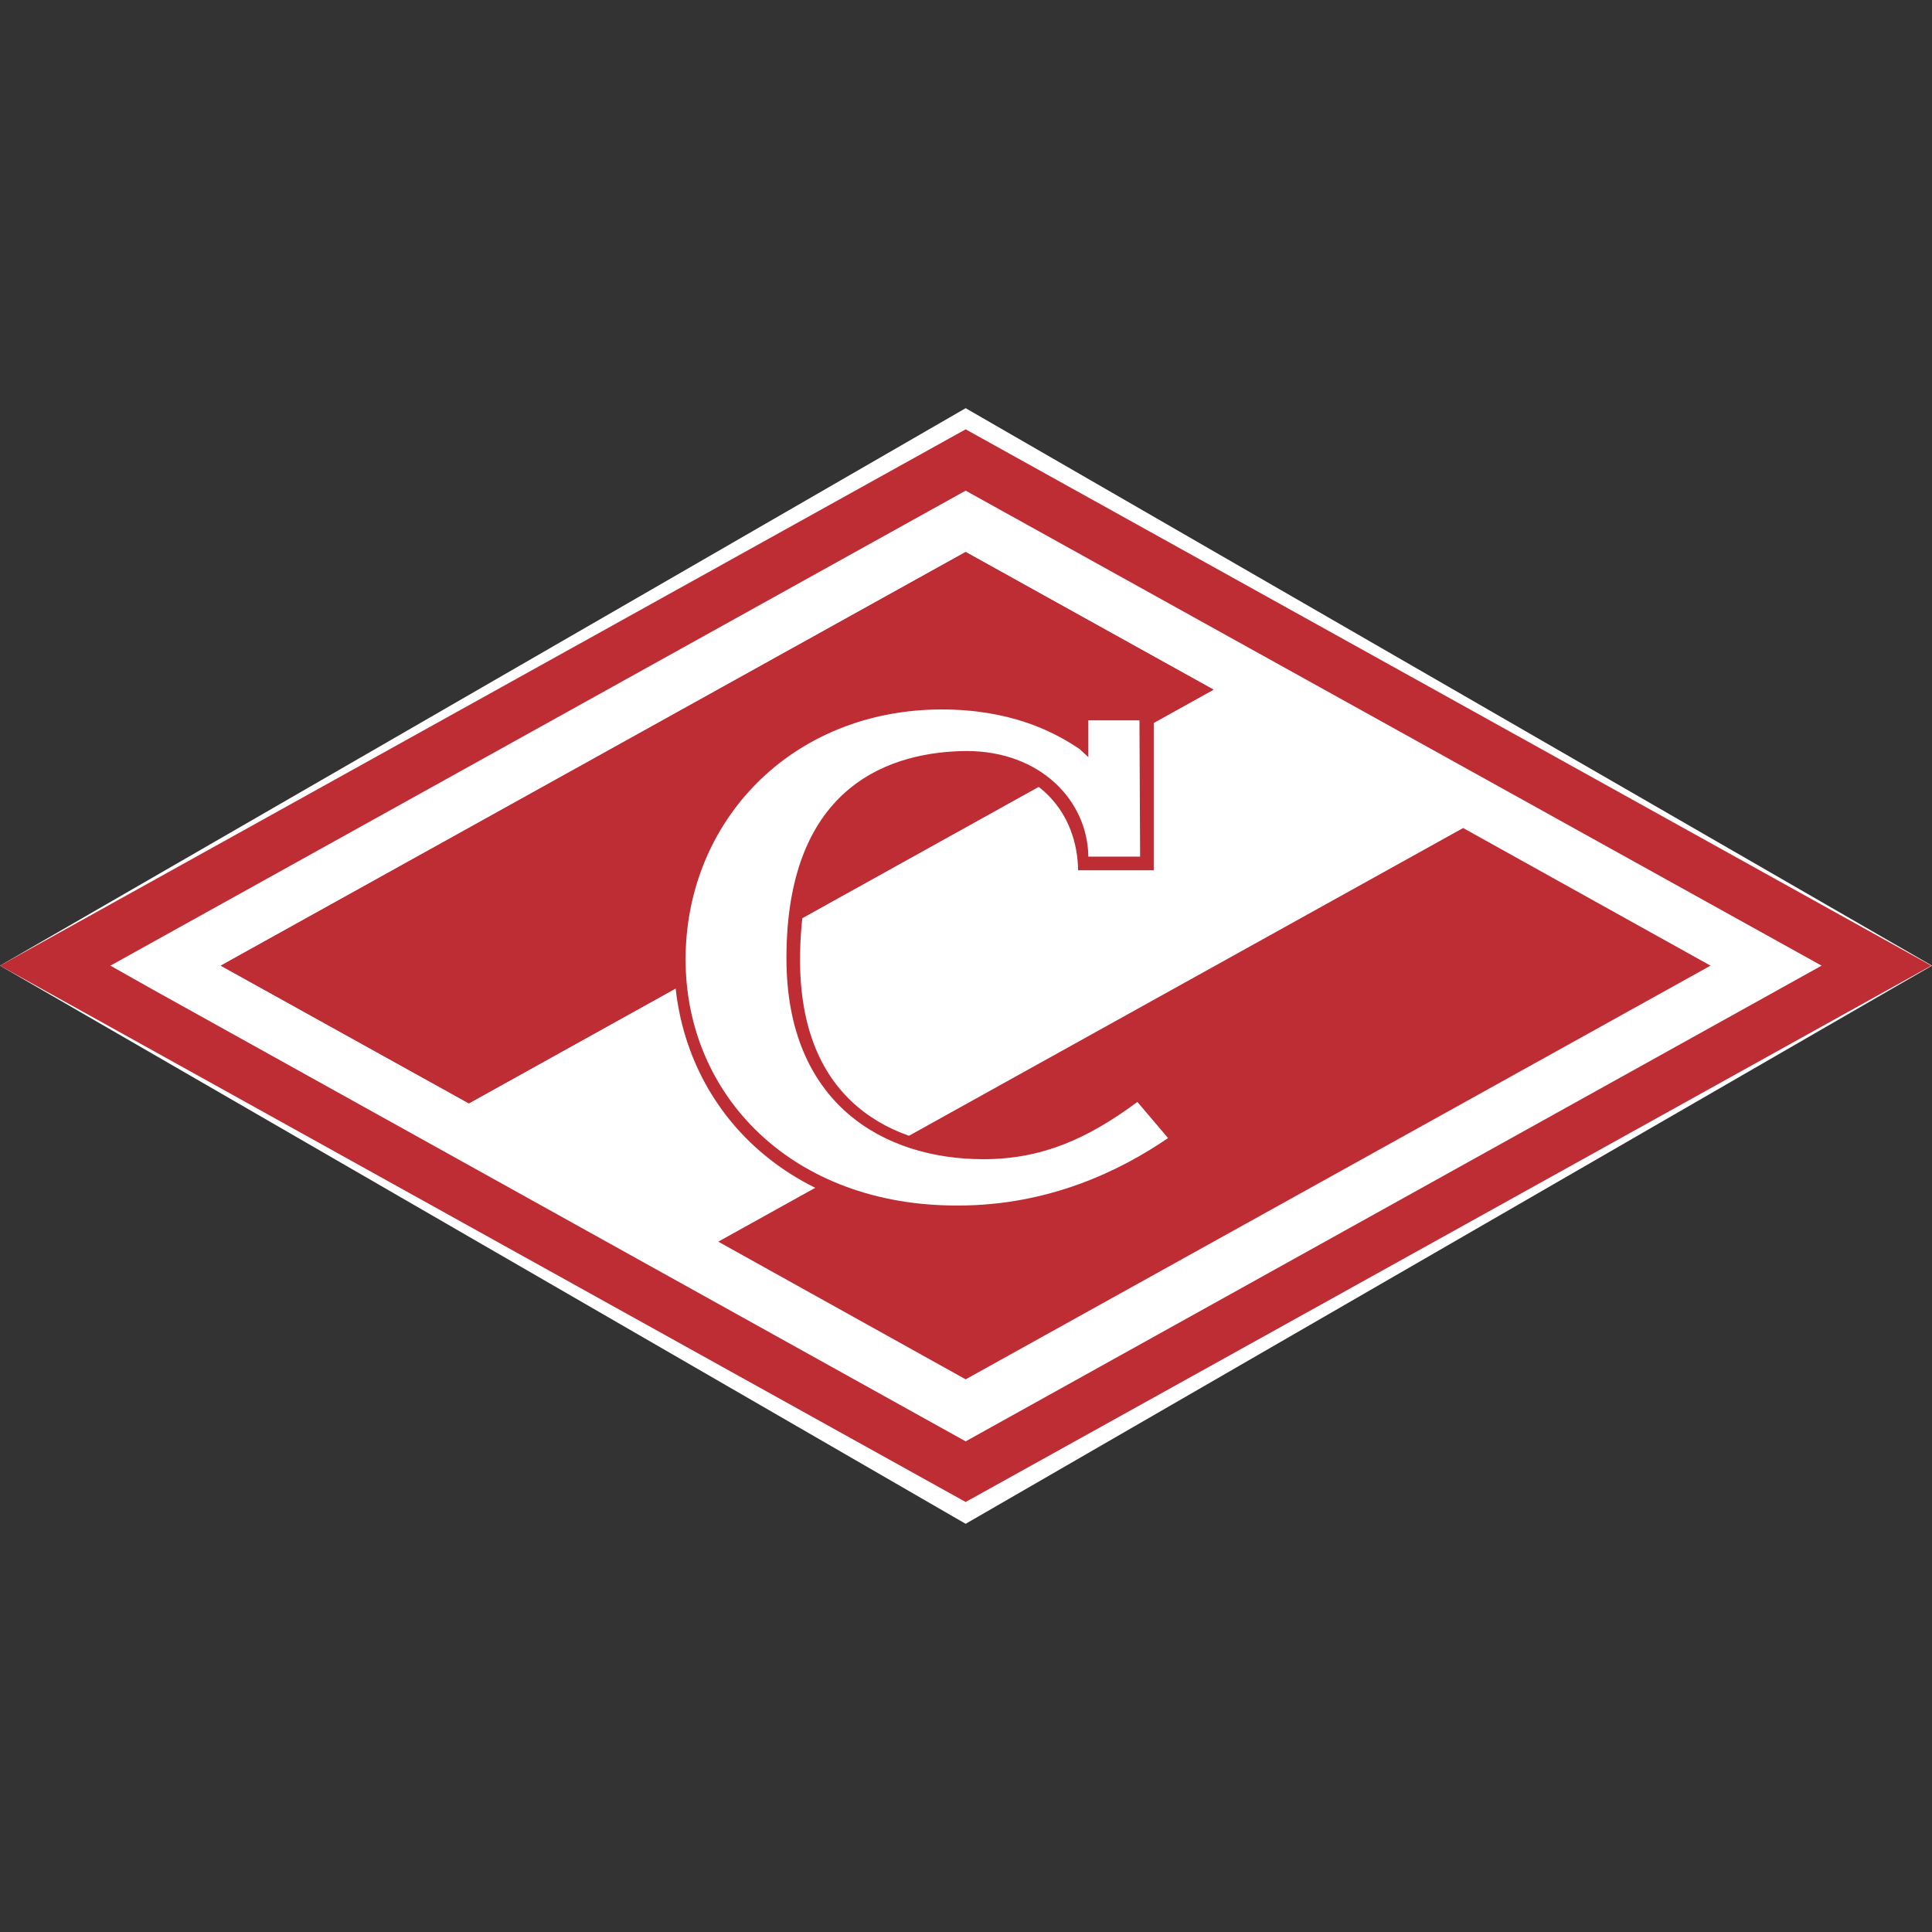 <svg width="50" height="50" viewBox="0 0 50 50" fill="none" xmlns="http://www.w3.org/2000/svg">
<rect x="0" y="0" width="50" height="50" fill="#333333" stroke="none"/>
<g clip-path="url(#clip0_4472_237)">
<path d="M24.991 10.564L0 24.991L24.991 39.436L50 24.991L24.991 10.564Z" fill="white"/>
<path d="M38.325 21.146L24.198 29.294C21.587 28.607 20.511 25.979 21.041 23.422L26.737 20.123C28.06 20.494 29.118 21.499 29.594 22.804L31.693 21.587V17.319L25.009 13.457L5.009 24.991L11.675 28.836L16.384 26.12C16.808 28.43 18.219 30.423 20.247 31.587L18.36 32.681L25.026 36.526L45.009 24.991L38.325 21.146ZM24.991 32.063C20.899 32.063 17.037 29.206 17.037 24.638C17.037 20.406 20.705 17.513 24.991 17.513C26.526 17.531 28.042 17.919 29.4 18.624L30.846 17.778V21.129L29.929 21.658C28.924 19.929 27.037 19.101 25.309 19.101C22.222 19.118 20.106 21.358 20.106 24.638C20.106 28.113 22.469 30.282 25.45 30.282C27.443 30.282 28.924 29.63 30.247 28.695L31.852 29.63C30.229 30.97 27.584 32.063 24.991 32.063Z" fill="#BE2C34"/>
<path d="M1.675 24.991L24.991 11.534L48.324 24.991L24.991 38.466L1.675 24.991Z" fill="#BE2C34"/>
<path d="M24.991 11.111L0 24.991L24.991 38.871L49.982 24.991L24.991 11.111ZM3.951 25.608L2.857 24.991L25.009 12.698L47.16 24.991L25.009 37.302L3.951 25.608Z" fill="#BE2C34"/>
<path d="M24.991 12.698L2.857 24.991L3.951 25.608L24.991 37.302L47.143 24.991L24.991 12.698ZM5.714 24.991L24.991 14.286L31.393 17.848L12.134 28.554L5.714 24.991Z" fill="white"/>
<path d="M24.991 14.286L5.714 24.991L12.134 28.554L31.411 17.848L24.991 14.286Z" fill="#BE2C34"/>
<path d="M37.866 21.429L18.589 32.134L24.991 35.697L44.268 24.991L37.866 21.429Z" fill="#BE2C34"/>
<path d="M29.824 18.325H27.866V18.977C27.072 18.43 26.085 18.025 24.321 18.06C20.176 18.113 17.425 21.252 17.443 24.832C17.46 28.536 20.282 31.517 24.709 31.552C27.16 31.57 29.224 30.653 30.723 29.541L29.506 28.113C28.236 29.065 26.949 29.735 25.45 29.718C23.122 29.683 20.67 28.536 20.706 24.762C20.741 20.494 23.227 19.806 24.974 19.788C26.896 19.771 27.884 21.076 27.901 22.522H29.859V18.325H29.824Z" fill="#BE2C34"/>
<path d="M29.489 18.642H28.166V19.33V19.594L27.937 19.383C27.231 18.907 26.12 18.36 24.356 18.36C20.459 18.377 17.743 21.27 17.743 24.832C17.743 28.342 20.494 31.217 24.797 31.199C27.143 31.199 28.995 30.3 30.229 29.453L29.436 28.518C28.148 29.471 26.967 30 25.45 30C22.875 30 20.353 28.571 20.353 24.797C20.353 20.229 23.157 19.453 25.009 19.436C26.931 19.436 28.148 20.723 28.166 22.169H29.506L29.489 18.642Z" fill="white"/>
</g>
<defs>
<clipPath id="clip0_4472_237">
<rect width="50" height="50" fill="white"/>
</clipPath>
</defs>
</svg>
